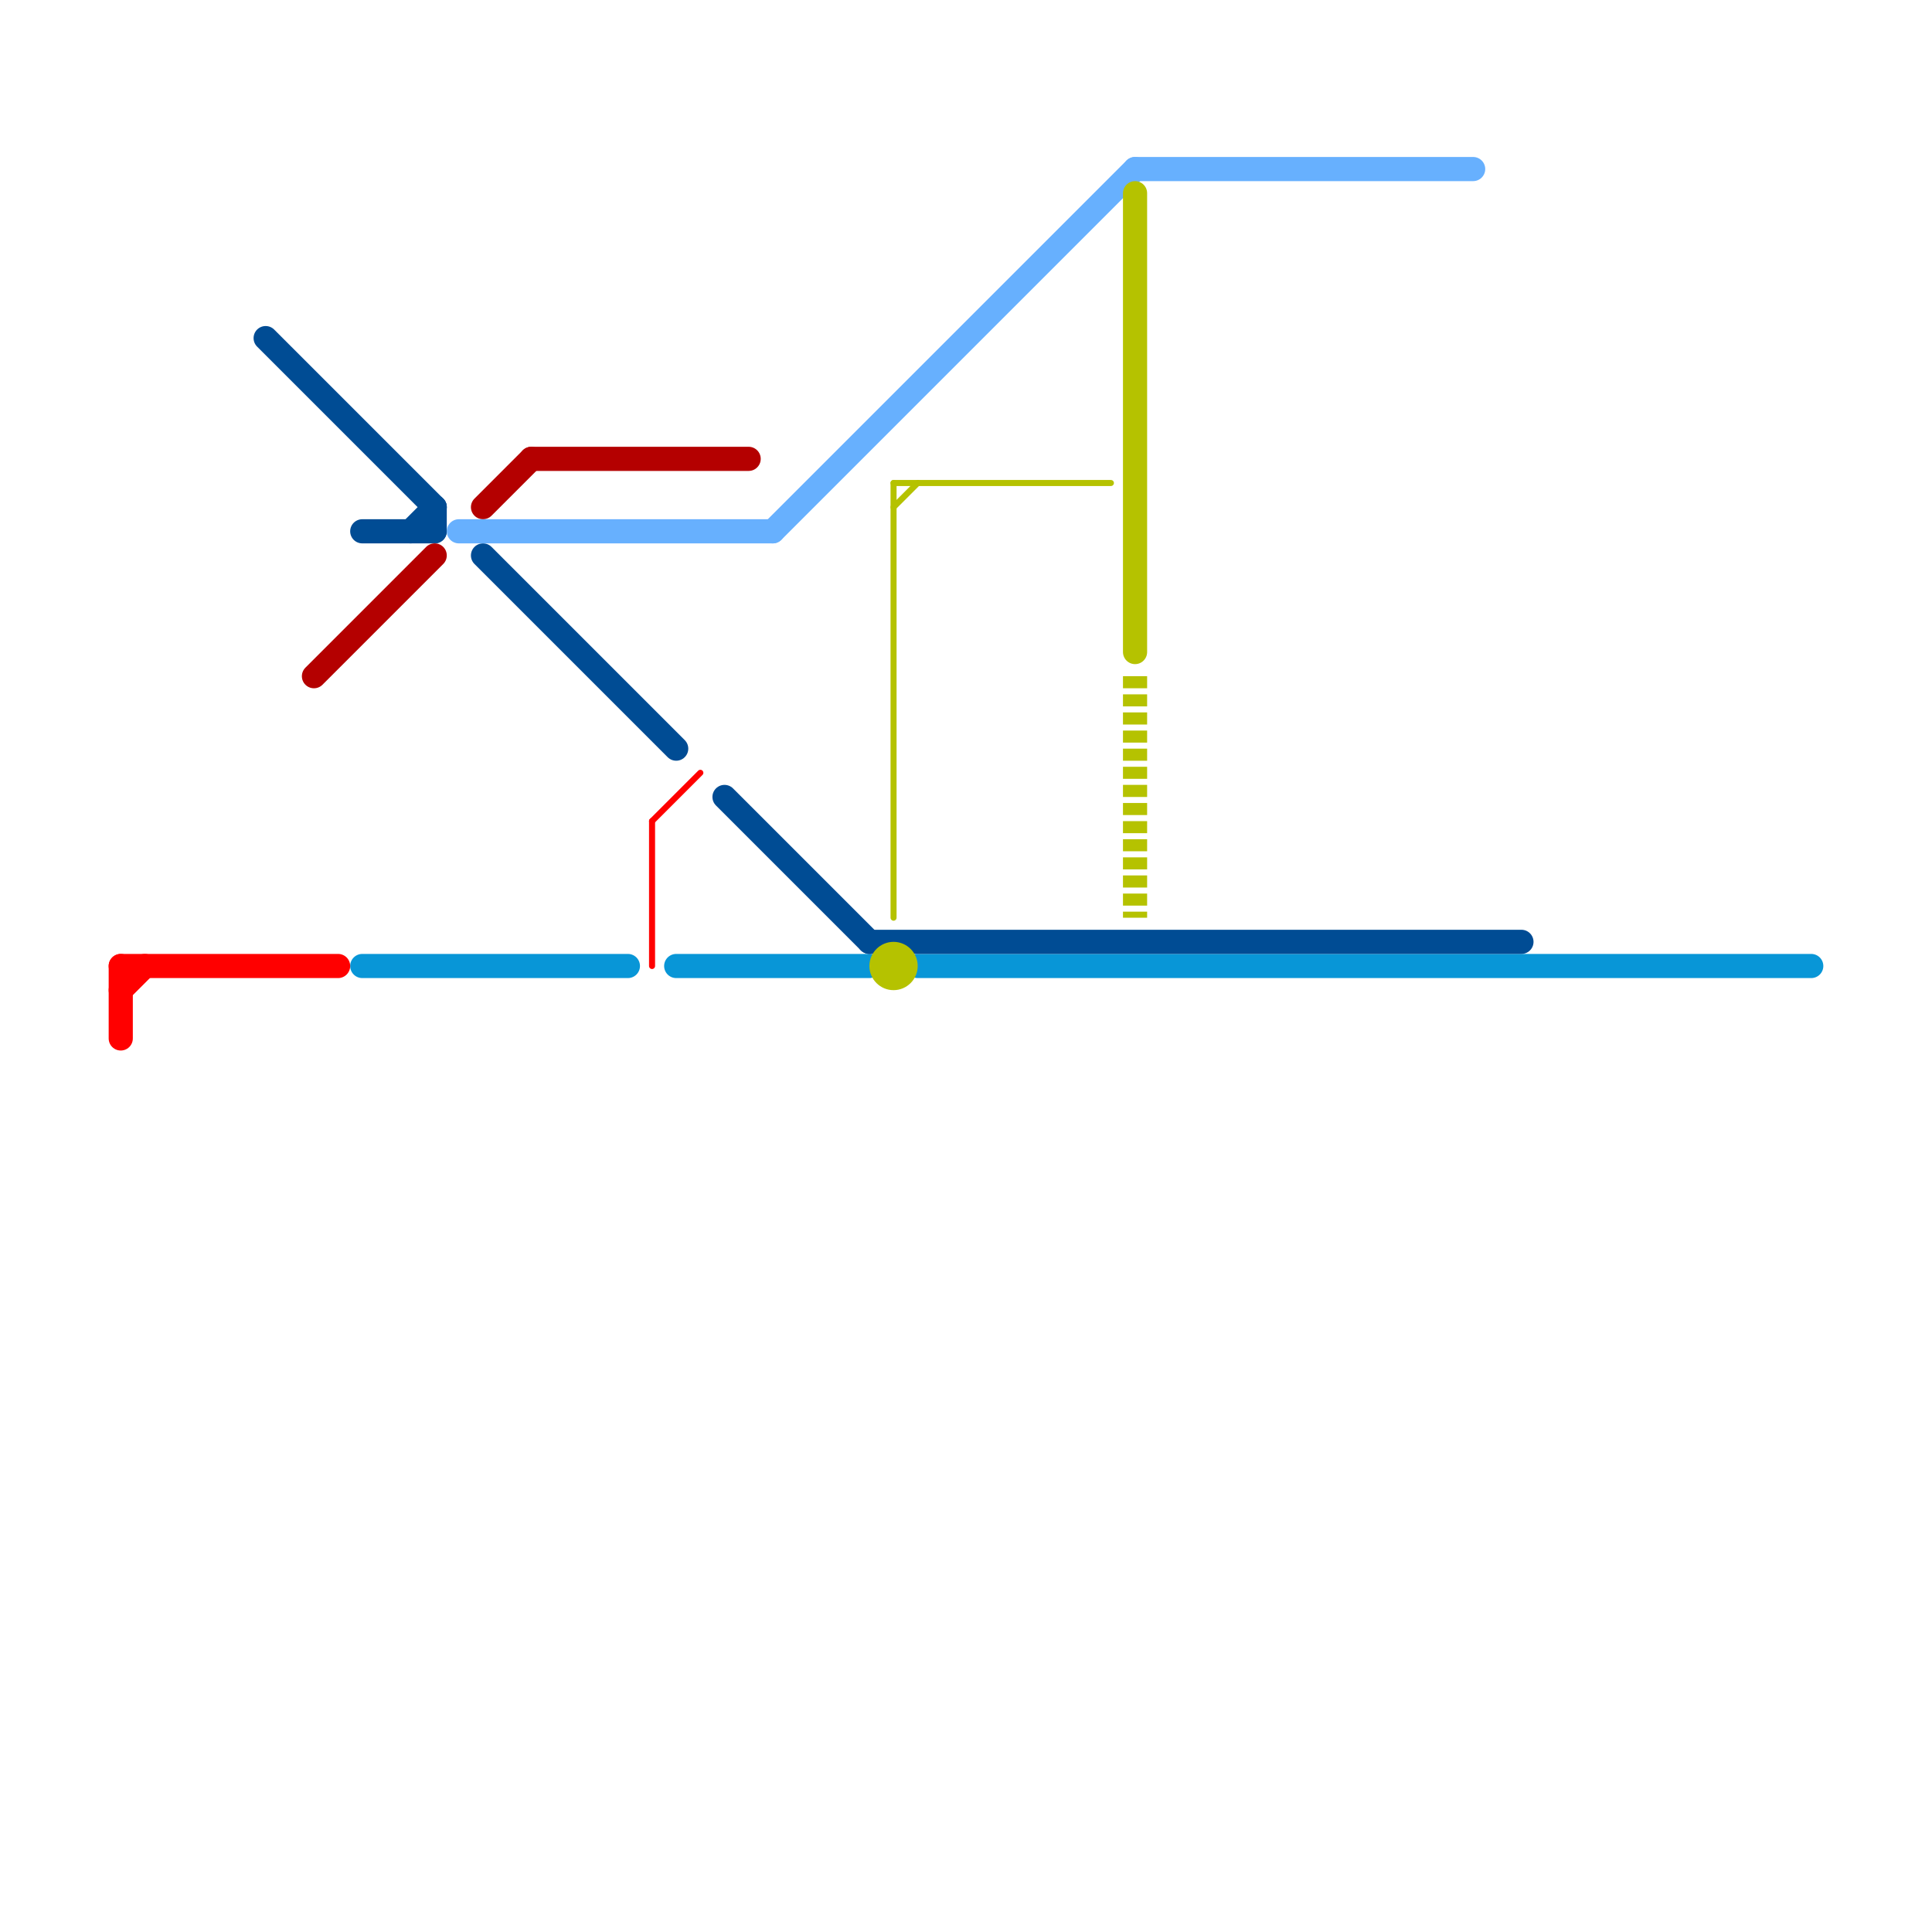 
<svg version="1.1" xmlns="http://www.w3.org/2000/svg" viewBox="0 0 80 80">
<style>text { font: 1px Helvetica; font-weight: 600; white-space: pre; dominant-baseline: central; } line { stroke-width: 1; fill: none; stroke-linecap: round; stroke-linejoin: round; } .c0 { stroke: #0896d7 } .c1 { stroke: #004c94 } .c2 { stroke: #b40000 } .c3 { stroke: #ff0000 } .c4 { stroke: #67b0fe } .c5 { stroke: #b5c200 } .w1 { stroke-width: 1; }.w4 { stroke-width: .25; }.w3 { stroke-width: .5; }.l3 { stroke-dasharray: .5 .25; stroke-linecap: butt; }.l1 { stroke-dasharray: 1 1.5; stroke-linecap: square; }</style><defs><g id="wm-xf"><circle r="1.2" fill="#000"/><circle r="0.9" fill="#fff"/><circle r="0.6" fill="#000"/><circle r="0.3" fill="#fff"/></g><g id="wm"><circle r="0.6" fill="#000"/><circle r="0.3" fill="#fff"/></g></defs><line class="c0 " x1="28" y1="40" x2="36" y2="40"/><line class="c0 " x1="15" y1="40" x2="26" y2="40"/><line class="c0 " x1="38" y1="40" x2="75" y2="40"/><line class="c1 " x1="15" y1="22" x2="18" y2="22"/><line class="c1 " x1="20" y1="23" x2="28" y2="31"/><line class="c1 " x1="30" y1="33" x2="36" y2="39"/><line class="c1 " x1="11" y1="14" x2="18" y2="21"/><line class="c1 " x1="18" y1="21" x2="18" y2="22"/><line class="c1 " x1="17" y1="22" x2="18" y2="21"/><line class="c1 " x1="36" y1="39" x2="63" y2="39"/><line class="c2 " x1="22" y1="19" x2="31" y2="19"/><line class="c2 " x1="20" y1="21" x2="22" y2="19"/><line class="c2 " x1="13" y1="28" x2="18" y2="23"/><line class="c3 " x1="5" y1="40" x2="14" y2="40"/><line class="c3 " x1="5" y1="40" x2="5" y2="43"/><line class="c3 " x1="5" y1="41" x2="6" y2="40"/><line class="c3 w4" x1="27" y1="34" x2="27" y2="40"/><line class="c3 w4" x1="27" y1="34" x2="29" y2="32"/><line class="c4 " x1="47" y1="7" x2="61" y2="7"/><line class="c4 " x1="19" y1="22" x2="32" y2="22"/><line class="c4 " x1="32" y1="22" x2="47" y2="7"/><line class="c5 " x1="47" y1="8" x2="47" y2="27"/><line class="c5 w4" x1="37" y1="20" x2="46" y2="20"/><line class="c5 w4" x1="37" y1="21" x2="38" y2="20"/><line class="c5 w4" x1="37" y1="20" x2="37" y2="38"/><circle cx="37" cy="40" r="1" fill="#b5c200" /><line class="c5 l3" x1="47" y1="28" x2="47" y2="38"/>
</svg>
